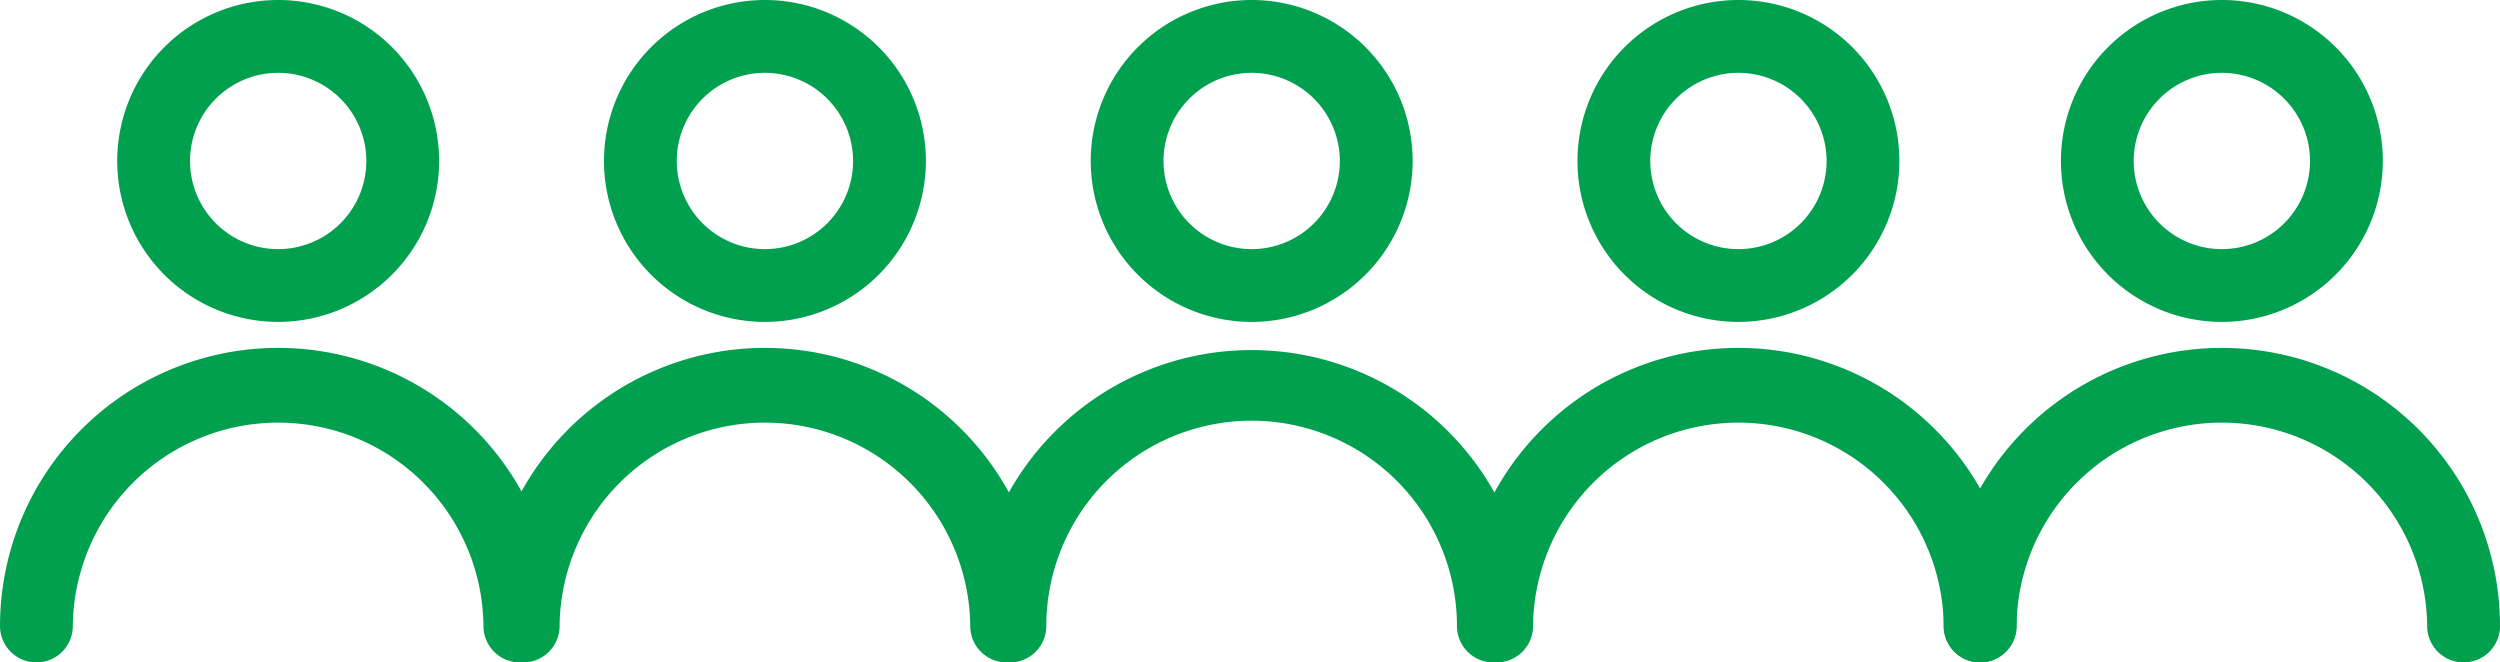 <svg xmlns="http://www.w3.org/2000/svg" width="142.367" height="37.723" viewBox="0 0 142.367 37.723">
  <g id="img_sec03_04_02" transform="translate(-918.9 -5705.096)">
    <path id="路径_39620" data-name="路径 39620" d="M56.547,323.643a8.666,8.666,0,1,1,8.666-8.666,8.676,8.676,0,0,1-8.666,8.666m0-14.185a5.52,5.52,0,1,0,5.52,5.52,5.526,5.526,0,0,0-5.52-5.52" transform="translate(878.194 5399.285)" fill="#00a04e" stroke="#00a04e" stroke-width="1"/>
    <path id="路径_39621" data-name="路径 39621" d="M60.189,369.077a1.573,1.573,0,0,1-1.573-1.573,12.193,12.193,0,0,0-24.385,0,1.573,1.573,0,1,1-3.146,0,15.339,15.339,0,0,1,30.678,0,1.573,1.573,0,0,1-1.573,1.573" transform="translate(888.316 5373.242)" fill="#00a04e" stroke="#00a04e" stroke-width="1"/>
    <path id="路径_39622" data-name="路径 39622" d="M126.318,323.643a8.666,8.666,0,1,1,8.666-8.666,8.676,8.676,0,0,1-8.666,8.666m0-14.185a5.52,5.52,0,1,0,5.519,5.52,5.526,5.526,0,0,0-5.519-5.52" transform="translate(836.143 5399.285)" fill="#00a04e" stroke="#00a04e" stroke-width="1"/>
    <path id="路径_39623" data-name="路径 39623" d="M129.96,369.077a1.573,1.573,0,0,1-1.573-1.573,12.193,12.193,0,0,0-24.385,0,1.573,1.573,0,1,1-3.146,0,15.339,15.339,0,0,1,30.678,0,1.573,1.573,0,0,1-1.573,1.573" transform="translate(846.265 5373.242)" fill="#00a04e" stroke="#00a04e" stroke-width="1"/>
    <path id="路径_39624" data-name="路径 39624" d="M196.089,323.643a8.666,8.666,0,1,1,8.666-8.666,8.676,8.676,0,0,1-8.666,8.666m0-14.185a5.52,5.52,0,1,0,5.519,5.52,5.526,5.526,0,0,0-5.519-5.52" transform="translate(794.091 5399.285)" fill="#00a04e" stroke="#00a04e" stroke-width="1"/>
    <path id="路径_39625" data-name="路径 39625" d="M199.73,369.077a1.573,1.573,0,0,1-1.574-1.573,12.192,12.192,0,0,0-24.385,0,1.573,1.573,0,1,1-3.146,0,15.339,15.339,0,0,1,30.677,0,1.573,1.573,0,0,1-1.573,1.573" transform="translate(804.213 5373.242)" fill="#00a04e" stroke="#00a04e" stroke-width="1"/>
    <path id="路径_39626" data-name="路径 39626" d="M265.859,323.643a8.666,8.666,0,1,1,8.666-8.666,8.675,8.675,0,0,1-8.666,8.666m0-14.185a5.52,5.52,0,1,0,5.52,5.52,5.526,5.526,0,0,0-5.52-5.52" transform="translate(752.039 5399.285)" fill="#00a04e" stroke="#00a04e" stroke-width="1"/>
    <path id="路径_39627" data-name="路径 39627" d="M269.5,369.077a1.573,1.573,0,0,1-1.573-1.573,12.193,12.193,0,0,0-24.385,0,1.573,1.573,0,1,1-3.146,0,15.339,15.339,0,0,1,30.678,0,1.573,1.573,0,0,1-1.573,1.573" transform="translate(762.161 5373.242)" fill="#00a04e" stroke="#00a04e" stroke-width="1"/>
    <path id="路径_39628" data-name="路径 39628" d="M335.158,323.643a8.666,8.666,0,1,1,8.666-8.666,8.676,8.676,0,0,1-8.666,8.666m0-14.185a5.52,5.52,0,1,0,5.519,5.52,5.526,5.526,0,0,0-5.519-5.52" transform="translate(710.271 5399.285)" fill="#00a04e" stroke="#00a04e" stroke-width="1"/>
    <path id="路径_39629" data-name="路径 39629" d="M338.8,369.077a1.573,1.573,0,0,1-1.573-1.573,12.193,12.193,0,0,0-24.385,0,1.573,1.573,0,1,1-3.146,0,15.339,15.339,0,0,1,30.678,0,1.573,1.573,0,0,1-1.573,1.573" transform="translate(720.393 5373.242)" fill="#00a04e" stroke="#00a04e" stroke-width="1"/>
  </g>
</svg>
